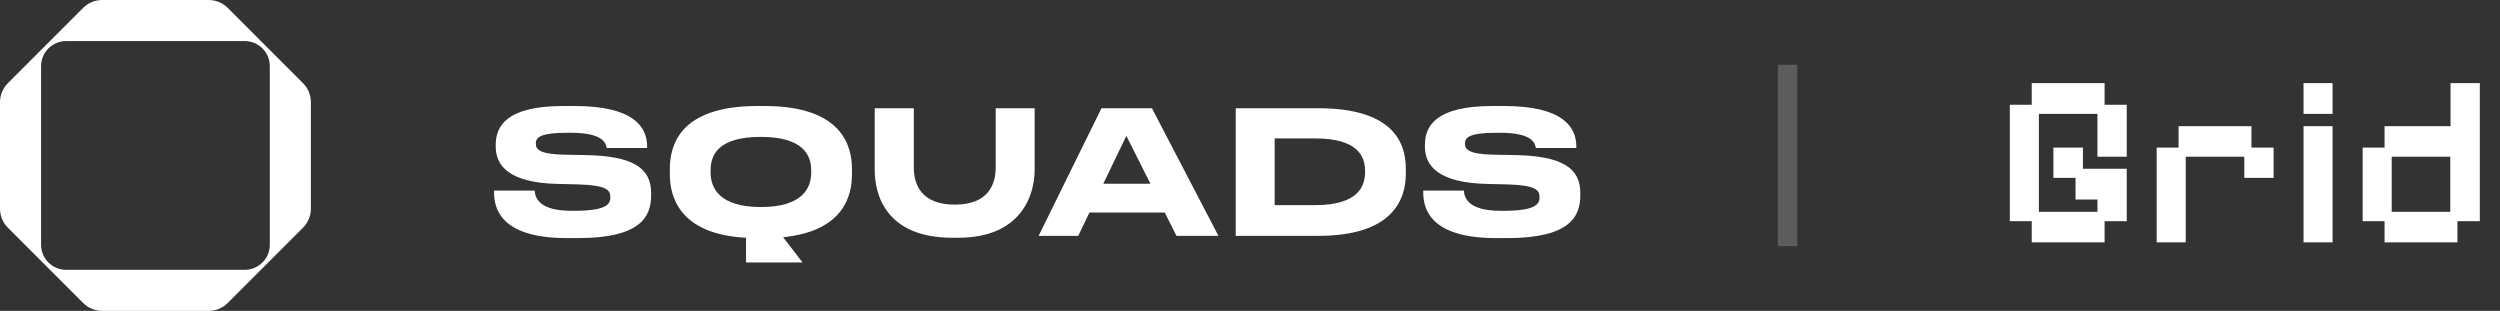 <svg width="193" height="24" viewBox="0 0 193 24" fill="none" xmlns="http://www.w3.org/2000/svg">
<rect x="0" y="0" width="193" height="24" fill="#333333" stroke="none"/>
<path d="M44.642 18.38C49.467 18.38 50.267 16.711 50.267 15.082V14.897C50.267 12.937 48.809 12.037 45.197 11.971L43.585 11.944C41.624 11.904 41.366 11.52 41.366 11.097C41.366 10.673 41.533 10.249 43.855 10.249H44.062C46.578 10.249 46.771 11.057 46.836 11.428H49.957V11.295C49.957 9.812 48.925 8.184 44.384 8.184H43.494C39.121 8.184 38.27 9.72 38.27 11.189V11.309C38.27 12.845 39.366 14.089 42.953 14.195L44.604 14.235C46.823 14.301 47.119 14.659 47.119 15.228C47.119 15.758 46.836 16.274 44.307 16.274H44.126C41.65 16.274 41.314 15.307 41.275 14.712H38.141V14.857C38.141 16.155 38.721 18.38 43.752 18.38H44.642Z" fill="white"/>
<path d="M57.594 20.26H61.954L60.458 18.313C65.153 17.837 65.773 15.082 65.773 13.454V13.056C65.773 11.269 65.011 8.184 59.026 8.184H58.471C52.421 8.184 51.711 11.269 51.711 13.056V13.454C51.711 15.109 52.395 18.088 57.594 18.353V20.26ZM62.625 13.335C62.625 14.5 61.967 15.983 58.742 15.983C55.491 15.983 54.859 14.473 54.859 13.308V13.149C54.859 11.957 55.439 10.567 58.742 10.567C61.993 10.567 62.625 11.971 62.625 13.149V13.335Z" fill="white"/>
<path d="M73.978 18.353C78.893 18.353 79.874 14.99 79.874 13.136V8.356H76.868V12.95C76.868 14.222 76.3 15.797 73.72 15.797C71.102 15.797 70.547 14.222 70.547 12.95V8.356H67.528V13.136C67.528 14.99 68.367 18.353 73.514 18.353H73.978Z" fill="white"/>
<path d="M88.813 14.182H85.175L86.955 10.488L88.813 14.182ZM90.825 18.207H94.063L88.929 8.356H85.033L80.182 18.207H83.24L84.104 16.407H89.922L90.825 18.207Z" fill="white"/>
<path d="M95.398 18.207H101.771C107.382 18.207 108.53 15.533 108.53 13.414V13.017C108.53 10.805 107.318 8.356 101.758 8.356H95.398V18.207ZM98.404 10.686H101.525C104.983 10.686 105.383 12.209 105.383 13.215V13.295C105.383 14.301 104.931 15.837 101.525 15.837H98.404V10.686Z" fill="white"/>
<path d="M116.376 18.38C121.201 18.38 122 16.711 122 15.082V14.897C122 12.937 120.543 12.037 116.931 11.971L115.318 11.944C113.357 11.904 113.099 11.52 113.099 11.097C113.099 10.673 113.267 10.249 115.589 10.249H115.795C118.311 10.249 118.504 11.057 118.569 11.428H121.691V11.295C121.691 9.812 120.659 8.184 116.118 8.184H115.228C110.855 8.184 110.003 9.72 110.003 11.189V11.309C110.003 12.845 111.1 14.089 114.686 14.195L116.337 14.235C118.556 14.301 118.853 14.659 118.853 15.228C118.853 15.758 118.569 16.274 116.04 16.274H115.86C113.383 16.274 113.048 15.307 113.009 14.712H109.874V14.857C109.874 16.155 110.455 18.38 115.486 18.38H116.376Z" fill="white"/>
<path d="M6.421 23.392C6.47 23.441 6.521 23.487 6.574 23.53C6.945 23.834 7.41 24 7.889 24H16.111C16.59 24 17.055 23.834 17.426 23.53C17.479 23.486 17.53 23.441 17.579 23.392L23.392 17.579C23.585 17.386 23.738 17.157 23.842 16.905C23.946 16.654 24 16.384 24 16.111V7.889C24 7.617 23.946 7.347 23.842 7.095C23.738 6.843 23.585 6.614 23.392 6.421L17.579 0.608C17.53 0.559 17.479 0.513 17.426 0.47C17.055 0.166 16.59 2.38672e-05 16.111 1.52538e-07H7.889C7.409 -0 6.944 0.166 6.573 0.47C6.52 0.514 6.469 0.56 6.421 0.608L0.608 6.421C0.415 6.614 0.262 6.843 0.158 7.095C0.054 7.347 -2.24046e-06 7.617 0 7.889L0 16.111C-2.24046e-06 16.384 0.054 16.654 0.158 16.905C0.262 17.157 0.415 17.386 0.608 17.579L6.421 23.392ZM3.171 12.005V5.104C3.171 4.591 3.375 4.1 3.737 3.737C4.1 3.375 4.591 3.171 5.103 3.171H18.896C19.409 3.171 19.9 3.375 20.263 3.737C20.625 4.1 20.829 4.591 20.829 5.104V18.897C20.829 19.409 20.625 19.901 20.263 20.263C19.9 20.625 19.409 20.829 18.896 20.829H5.103C4.591 20.829 4.1 20.625 3.737 20.263C3.375 19.901 3.171 19.409 3.171 18.897V12.005Z" fill="white"/>
<path opacity="0.2" d="M138 5L138 19" stroke="white" stroke-width="1.5"/>
<path d="M156.85 18.709V17.075H155.159V8.088H156.85V6.416H162.474V8.088H164.184V12.097H161.923V8.791H157.401V16.353H161.923V15.403H160.232V13.731H158.522V11.394H160.802V13.028H164.184V17.075H162.474V18.709H156.85ZM166.496 18.709V11.394H168.187V9.741H173.811V11.394H175.521V13.731H173.26V12.097H168.738V18.709H166.496ZM177.833 18.709V9.741H180.075V18.709H177.833ZM177.833 8.791V6.416H180.075V8.791H177.833ZM184.089 18.709V17.075H182.398V11.394H184.089V9.741H189.181V6.416H191.442V17.075H189.713V18.709H184.089ZM184.64 16.353H189.162V12.097H184.64V16.353Z" fill="white"/>
</svg>

